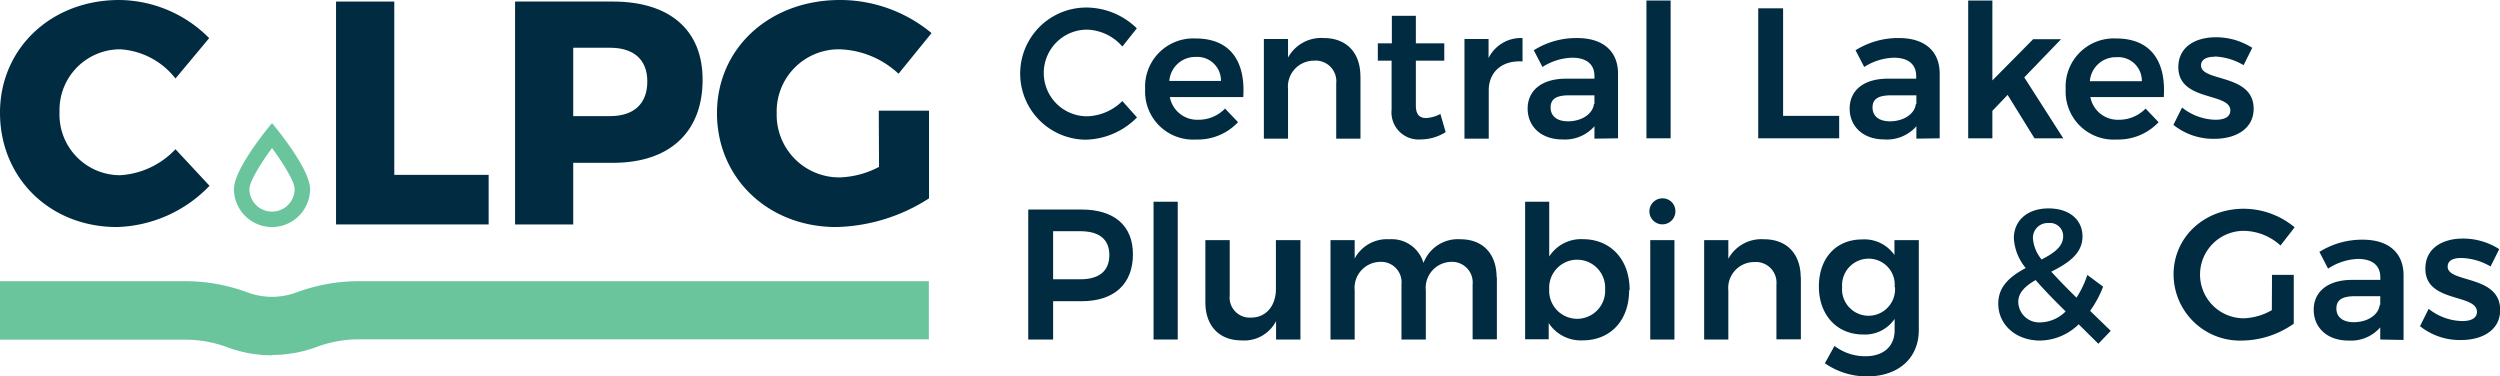 <svg id="Layer_1" data-name="Layer 1" xmlns="http://www.w3.org/2000/svg" xmlns:xlink="http://www.w3.org/1999/xlink" viewBox="0 0 288.5 43.44"><defs><clipPath id="clip-path" transform="translate(0 0)"><rect width="288.51" height="43.44" style="fill:none"/></clipPath></defs><g style="clip-path:url(#clip-path)"><path d="M13.87,5.69a7,7,0,0,0-7,7.22,7,7,0,0,0,7,7.31,9.55,9.55,0,0,0,6.38-3l3.93,4.22A15.4,15.4,0,0,1,13.5,26.2C5.76,26.2,0,20.55,0,13,0,5.58,5.91,0,13.76,0A14.78,14.78,0,0,1,24.14,4.4L20.25,9.06a8.76,8.76,0,0,0-6.38-3.37" transform="translate(0 0)" style="fill:#002b40"/><polygon points="45.5 0.18 45.5 20.18 56.39 20.18 56.39 25.9 38.78 25.9 38.78 0.18 45.5 0.18" style="fill:#002b40"/><path d="M81.08,9.21c0,6-3.77,9.58-10.34,9.58H66.15V25.9H59.44V.18h11.3c6.57,0,10.34,3.31,10.34,9m-6.38.22c0-2.53-1.58-3.89-4.29-3.89H66.15v7.89h4.26c2.71,0,4.29-1.4,4.29-4" transform="translate(0 0)" style="fill:#002b40"/><path d="M101.41,12.77h5.8V22.89A20.59,20.59,0,0,1,96.5,26.2c-7.86,0-13.76-5.65-13.76-13.14S88.79,0,96.94,0A16.52,16.52,0,0,1,107.5,3.82l-3.81,4.69A10.43,10.43,0,0,0,96.9,5.69a7.17,7.17,0,0,0-7.27,7.37A7.22,7.22,0,0,0,97,20.47a10.5,10.5,0,0,0,4.44-1.21Z" transform="translate(0 0)" style="fill:#002b40"/><path d="M31.39,17.08C32.8,19,34,21,34,21.81a2.61,2.61,0,0,1-5.22,0c0-.79,1.21-2.83,2.61-4.73m0-2.87S27,19.38,27,21.81a4.39,4.39,0,1,0,8.78,0c0-2.43-4.39-7.6-4.39-7.6" transform="translate(0 0)" style="fill:#6ac49c"/><path d="M125.45,3.42a5,5,0,1,0,0,10,6,6,0,0,0,4.07-1.76l1.69,1.89a8.57,8.57,0,0,1-5.91,2.57A7.61,7.61,0,1,1,125.41.87a8.37,8.37,0,0,1,5.78,2.4l-1.67,2.1a5.62,5.62,0,0,0-4.07-1.95" transform="translate(0 0)" style="fill:#002b40"/><path d="M143.43,11.2H135a3.21,3.21,0,0,0,3.28,2.62,4.26,4.26,0,0,0,3.09-1.29l1.5,1.57a6.38,6.38,0,0,1-4.82,2,5.54,5.54,0,0,1-5.9-5.81,5.56,5.56,0,0,1,5.83-5.85c4,0,5.77,2.64,5.49,6.79M140.9,9.34A2.73,2.73,0,0,0,138,6.57a3,3,0,0,0-3.06,2.77Z" transform="translate(0 0)" style="fill:#002b40"/><path d="M157,8.8V16h-2.8V9.62A2.38,2.38,0,0,0,151.64,7a3,3,0,0,0-3,3.3V16h-2.79V4.5h2.79V6.64a4.36,4.36,0,0,1,4.11-2.25c2.64,0,4.24,1.69,4.24,4.41" transform="translate(0 0)" style="fill:#002b40"/><path d="M166.83,15.25a5.48,5.48,0,0,1-2.87.84,3.13,3.13,0,0,1-3.37-3.43V7H159l0-2h1.62V1.82h2.77V5h3.28V7h-3.28v5.17c0,1.09.45,1.45,1.2,1.45a3.9,3.9,0,0,0,1.63-.47Z" transform="translate(0 0)" style="fill:#002b40"/><path d="M175.7,4.39v2.7c-2.42-.15-3.9,1.26-3.9,3.34V16H169V4.5h2.78V6.7a4.16,4.16,0,0,1,3.9-2.31" transform="translate(0 0)" style="fill:#002b40"/><path d="M184,16V14.57a4.53,4.53,0,0,1-3.71,1.52c-2.47,0-4-1.52-4-3.56s1.57-3.43,4.35-3.45H184v-.3c0-1.33-.87-2.12-2.59-2.12A6.7,6.7,0,0,0,178,7.73L177,5.8a9.21,9.21,0,0,1,5-1.41c3,0,4.7,1.52,4.72,4.07l0,7.5Zm0-4V11H181.1c-1.48,0-2.16.4-2.16,1.41s.77,1.59,2,1.59c1.61,0,2.87-.86,3-2" transform="translate(0 0)" style="fill:#002b40"/><rect x="190" y="0.06" width="2.79" height="15.9" style="fill:#002b40"/><polygon points="205.77 0.96 205.77 13.37 212.24 13.37 212.24 15.96 202.9 15.96 202.9 0.96 205.77 0.96" style="fill:#002b40"/><path d="M221.15,16V14.57a4.51,4.51,0,0,1-3.7,1.52c-2.47,0-4-1.52-4-3.56S215,9.1,217.79,9.08h3.34v-.3c0-1.33-.88-2.12-2.59-2.12a6.7,6.7,0,0,0-3.41,1.07l-1-1.93a9.25,9.25,0,0,1,5-1.41c3,0,4.69,1.52,4.71,4.07l0,7.5Zm0-4V11h-2.89c-1.48,0-2.17.4-2.17,1.41s.78,1.59,2,1.59c1.61,0,2.87-.86,3-2" transform="translate(0 0)" style="fill:#002b40"/><polygon points="231.68 10.95 229.92 12.79 229.92 15.96 227.13 15.96 227.13 0.06 229.92 0.06 229.92 9.28 234.63 4.52 237.85 4.52 233.6 8.93 238.1 15.96 234.78 15.96 231.68 10.95" style="fill:#002b40"/><path d="M249.7,11.2h-8.47a3.21,3.21,0,0,0,3.28,2.62,4.26,4.26,0,0,0,3.09-1.29l1.5,1.57a6.38,6.38,0,0,1-4.82,2,5.54,5.54,0,0,1-5.9-5.81,5.56,5.56,0,0,1,5.83-5.85c4,0,5.77,2.64,5.49,6.79m-2.53-1.86a2.73,2.73,0,0,0-2.94-2.77,3,3,0,0,0-3.06,2.77Z" transform="translate(0 0)" style="fill:#002b40"/><path d="M255.55,6.55c-.9,0-1.55.3-1.55,1,0,1.93,6.07.92,6.07,5,0,2.33-2.08,3.47-4.52,3.47a7.37,7.37,0,0,1-4.74-1.61l1-2a6.38,6.38,0,0,0,3.87,1.41c1,0,1.7-.32,1.7-1.07,0-2.12-6-1-6-5,0-2.36,2-3.45,4.33-3.45a7.75,7.75,0,0,1,4.2,1.22l-1,2a7.07,7.07,0,0,0-3.36-1" transform="translate(0 0)" style="fill:#002b40"/><path d="M130.74,29.34c0,3.43-2.16,5.42-5.93,5.42h-3.28v4.42h-2.87v-15h6.15c3.77,0,5.93,1.86,5.93,5.16m-2.72.09c0-1.85-1.22-2.75-3.36-2.75h-3.13v5.55h3.13c2.14,0,3.36-.92,3.36-2.8" transform="translate(0 0)" style="fill:#002b40"/><rect x="133.12" y="23.28" width="2.79" height="15.9" style="fill:#002b40"/><path d="M150.07,27.71V39.18h-2.81V37.05a4.12,4.12,0,0,1-4,2.23c-2.57,0-4.16-1.69-4.16-4.39V27.71h2.81v6.37a2.32,2.32,0,0,0,2.46,2.57c1.8,0,2.87-1.44,2.87-3.28V27.71Z" transform="translate(0 0)" style="fill:#002b40"/><path d="M172.74,32v7.16h-2.8V32.83a2.38,2.38,0,0,0-2.51-2.61,3,3,0,0,0-2.89,3.3v5.66h-2.81V32.83a2.36,2.36,0,0,0-2.49-2.61,3,3,0,0,0-2.91,3.3v5.66h-2.79V27.71h2.79v2.12a4.23,4.23,0,0,1,4-2.22,3.81,3.81,0,0,1,3.94,2.74,4.24,4.24,0,0,1,4.26-2.74c2.6,0,4.18,1.69,4.18,4.41" transform="translate(0 0)" style="fill:#002b40"/><path d="M188,33.5c0,3.45-2.12,5.78-5.38,5.78a4.43,4.43,0,0,1-3.9-2v1.87H176V23.28h2.78V29.6a4.36,4.36,0,0,1,3.86-2c3.24,0,5.42,2.35,5.42,5.87m-2.83-.09a3.23,3.23,0,1,0-6.45,0,3.23,3.23,0,1,0,6.45,0" transform="translate(0 0)" style="fill:#002b40"/><path d="M193.34,24.43a1.5,1.5,0,1,1-1.5-1.54,1.47,1.47,0,0,1,1.5,1.54m-.11,14.75h-2.79V27.71h2.79Z" transform="translate(0 0)" style="fill:#002b40"/><path d="M207.82,32v7.16H205V32.83a2.38,2.38,0,0,0-2.55-2.59,3,3,0,0,0-3,3.3v5.64h-2.79V27.71h2.79v2.15a4.34,4.34,0,0,1,4.11-2.25c2.64,0,4.24,1.69,4.24,4.41" transform="translate(0 0)" style="fill:#002b40"/><path d="M221.43,27.71V38.08c0,3.28-2.38,5.36-6,5.36a8.56,8.56,0,0,1-4.84-1.52l1.11-2a5.86,5.86,0,0,0,3.58,1.19c2.06,0,3.36-1.13,3.36-3V36.8A4.13,4.13,0,0,1,215,38.6c-3,0-5.1-2.23-5.1-5.53s2-5.44,5-5.44a4.22,4.22,0,0,1,3.72,1.8V27.71Zm-2.79,5.42a3,3,0,0,0-3-3.28,3.07,3.07,0,0,0-3.06,3.28,3.06,3.06,0,1,0,6.1,0" transform="translate(0 0)" style="fill:#002b40"/><path d="M242.15,39.67l-2.27-2.25a6.48,6.48,0,0,1-4.46,1.88c-2.72,0-4.82-1.77-4.82-4.26,0-2.08,1.5-3.21,3.17-4.11a5.87,5.87,0,0,1-1.37-3.43c0-2.06,1.57-3.45,4-3.45s3.92,1.33,3.92,3.23c0,2.06-1.78,3.15-3.6,4.07q1.16,1.29,2.91,3a11.37,11.37,0,0,0,1.25-2.62l1.82,1.35a12.51,12.51,0,0,1-1.5,2.79l2.38,2.31Zm-3.77-3.73c-1.44-1.41-2.57-2.59-3.47-3.62-1.14.66-2,1.41-2,2.51a2.41,2.41,0,0,0,2.61,2.37,4.22,4.22,0,0,0,2.85-1.26m-2.76-6c1.37-.71,2.48-1.46,2.48-2.68a1.51,1.51,0,0,0-1.67-1.52,1.7,1.7,0,0,0-1.82,1.74,4.31,4.31,0,0,0,1,2.46" transform="translate(0 0)" style="fill:#002b40"/><path d="M262.19,31.72h2.51v5.63a10.51,10.51,0,0,1-5.94,1.95,7.66,7.66,0,0,1-7.93-7.62c0-4.31,3.52-7.59,8.1-7.59a9.24,9.24,0,0,1,5.87,2.14l-1.63,2.1a6.41,6.41,0,0,0-4.24-1.69,5,5,0,1,0,0,10.09,6.91,6.91,0,0,0,3.24-.94Z" transform="translate(0 0)" style="fill:#002b40"/><path d="M274.68,39.18v-1.4A4.48,4.48,0,0,1,271,39.3c-2.47,0-4-1.52-4-3.55s1.56-3.43,4.35-3.45h3.34V32c0-1.33-.88-2.12-2.59-2.12A6.7,6.7,0,0,0,268.66,31l-1-1.93a9.25,9.25,0,0,1,5-1.41c3,0,4.69,1.52,4.71,4.07l0,7.5Zm0-4v-1h-2.89c-1.48,0-2.17.41-2.17,1.42s.77,1.58,2,1.58c1.61,0,2.87-.85,3-2" transform="translate(0 0)" style="fill:#002b40"/><path d="M284,29.77c-.9,0-1.54.3-1.54,1,0,1.92,6.06.92,6.06,5,0,2.34-2.07,3.47-4.52,3.47a7.35,7.35,0,0,1-4.73-1.6l1-2a6.4,6.4,0,0,0,3.88,1.41c1,0,1.69-.32,1.69-1.07,0-2.12-6-1-5.95-5,0-2.35,2-3.45,4.32-3.45a7.72,7.72,0,0,1,4.2,1.22l-1,2A7,7,0,0,0,284,29.77" transform="translate(0 0)" style="fill:#002b40"/><path d="M31.39,41a14.71,14.71,0,0,1-5-.87,14.07,14.07,0,0,0-4.79-.93H0V32.45H21.59a20.83,20.83,0,0,1,7.07,1.33,8.12,8.12,0,0,0,5.46,0,20.83,20.83,0,0,1,7.07-1.33h66v6.71h-66a14.07,14.07,0,0,0-4.79.93,14.71,14.71,0,0,1-5,.87" transform="translate(0 0)" style="fill:#6ac49c"/></g></svg>